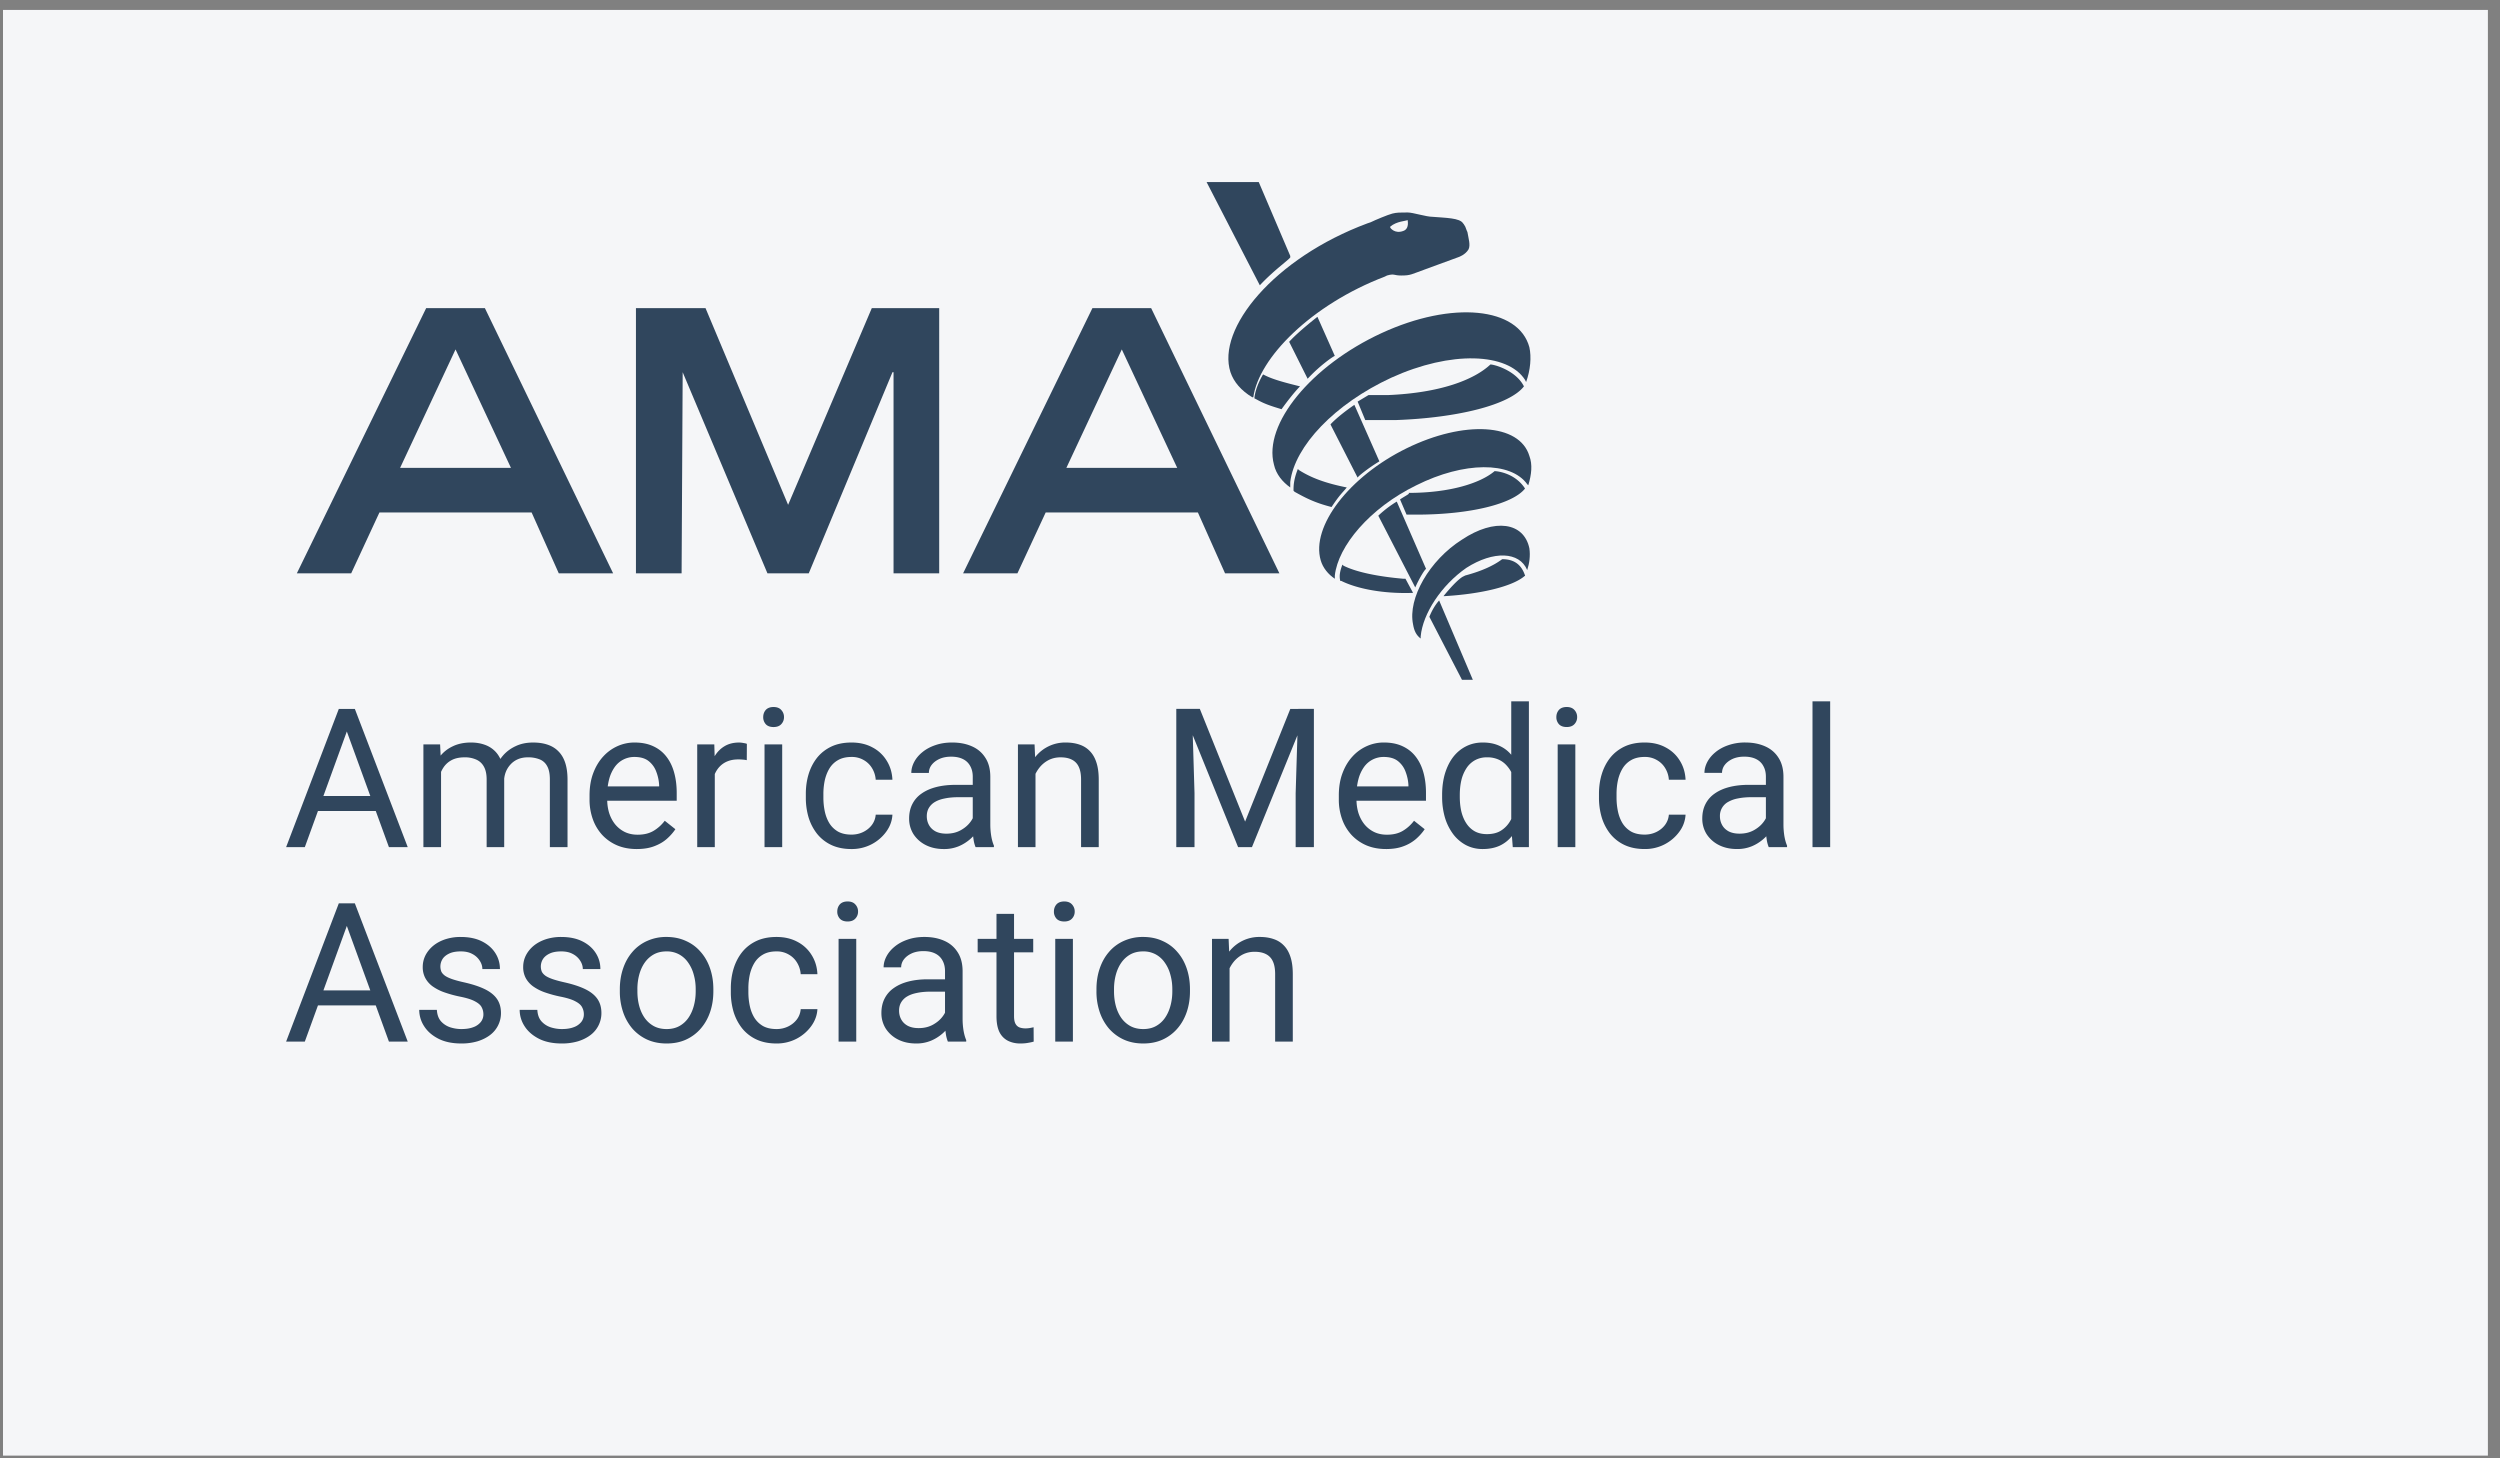 <?xml version="1.0" encoding="UTF-8"?> <svg xmlns="http://www.w3.org/2000/svg" width="180" height="105" fill="none"><rect width="100%" height="100%" fill="#808080" stroke="none"/><path fill="#F5F6F8" d="M.216.715h178.912v104.089H.216z"></path><path fill="#30465D" d="m25.242 51.923-3.295 9.072H20.6l3.794-9.953h.868l-.02.881Zm2.761 9.072-3.302-9.072-.02-.882h.868l3.808 9.954h-1.354Zm-.17-3.685v1.08H22.24v-1.08h5.591Zm3.923-2.242v5.927h-1.271v-7.397h1.203l.068 1.47Zm-.26 1.948-.587-.02a5.05 5.05 0 0 1 .198-1.402c.127-.433.317-.809.567-1.128.25-.319.563-.565.937-.738.373-.178.806-.267 1.299-.267.346 0 .665.05.957.15.291.097.544.25.758.459.215.21.38.478.5.806.118.329.177.725.177 1.19v4.929h-1.264v-4.868c0-.387-.067-.697-.199-.93a1.133 1.133 0 0 0-.547-.505 1.973 1.973 0 0 0-.834-.164c-.373 0-.685.066-.936.198-.25.132-.451.315-.602.547-.15.232-.26.499-.328.8-.064.296-.095.61-.095.943Zm4.793-.697-.848.26c.004-.406.07-.796.198-1.17.132-.373.321-.706.567-.997.251-.292.559-.522.923-.69.365-.174.782-.26 1.251-.26.397 0 .748.052 1.053.157.31.105.57.266.78.485.213.214.375.49.485.827.109.337.164.738.164 1.203v4.86H39.59v-4.873c0-.415-.066-.736-.198-.964a1.033 1.033 0 0 0-.547-.486 2.186 2.186 0 0 0-.834-.143c-.278 0-.524.048-.738.143a1.526 1.526 0 0 0-.54.397 1.732 1.732 0 0 0-.335.567c-.073.214-.11.442-.11.684Zm9.556 4.812c-.515 0-.982-.086-1.401-.26a3.178 3.178 0 0 1-1.074-.745 3.315 3.315 0 0 1-.683-1.134 4.162 4.162 0 0 1-.24-1.436v-.287c0-.602.09-1.137.267-1.606.178-.474.42-.875.725-1.203a3.103 3.103 0 0 1 1.039-.746 2.983 2.983 0 0 1 1.203-.253c.529 0 .984.092 1.367.274.388.182.704.437.95.766.247.323.429.706.547 1.148.119.437.178.916.178 1.435v.568H43.2V56.62h4.258v-.096a3.156 3.156 0 0 0-.205-.957 1.72 1.72 0 0 0-.547-.766c-.25-.2-.592-.3-1.025-.3a1.72 1.72 0 0 0-1.415.717 2.683 2.683 0 0 0-.403.868 4.4 4.4 0 0 0-.144 1.183v.287c0 .351.048.681.144.991.1.306.243.575.43.807.192.232.422.415.69.547.274.132.584.198.93.198.447 0 .825-.091 1.135-.273a2.81 2.81 0 0 0 .814-.732l.765.609c-.16.241-.362.471-.608.69-.246.219-.55.397-.91.533-.355.137-.776.205-1.264.205Zm5.62-6.37v6.234H50.2v-7.397h1.23l.034 1.162Zm2.31-1.204-.007 1.176a1.829 1.829 0 0 0-.3-.041 3.202 3.202 0 0 0-.315-.014c-.292 0-.55.046-.773.137a1.6 1.6 0 0 0-.567.383c-.155.164-.278.36-.37.588-.086.223-.143.469-.17.738l-.356.205c0-.447.044-.866.13-1.258.091-.392.23-.738.417-1.039.187-.305.424-.542.711-.71.292-.174.638-.26 1.04-.26.09 0 .195.01.314.034.118.018.2.038.246.061Zm2.543.041v7.397h-1.272v-7.397h1.272Zm-1.367-1.962c0-.205.061-.378.184-.52.128-.14.315-.211.56-.211.242 0 .427.07.554.212a.732.732 0 0 1 .199.52.715.715 0 0 1-.199.505c-.127.137-.312.205-.553.205-.246 0-.433-.068-.56-.205a.745.745 0 0 1-.185-.506Zm6.357 8.456c.3 0 .579-.061.834-.184s.465-.292.629-.506c.164-.219.257-.467.28-.745h1.203c-.023.437-.17.845-.444 1.223a3.034 3.034 0 0 1-1.06.91 3.076 3.076 0 0 1-1.442.341c-.556 0-1.041-.098-1.456-.294a2.887 2.887 0 0 1-1.025-.806 3.608 3.608 0 0 1-.609-1.176 4.964 4.964 0 0 1-.198-1.415v-.287c0-.497.066-.966.198-1.408.137-.447.34-.841.608-1.183.274-.342.616-.61 1.026-.807.415-.196.9-.294 1.456-.294.579 0 1.085.119 1.518.356a2.61 2.61 0 0 1 1.018.957c.25.401.387.857.41 1.367h-1.203a1.82 1.82 0 0 0-.26-.827 1.62 1.62 0 0 0-.601-.588 1.68 1.68 0 0 0-.882-.225c-.387 0-.713.077-.978.232-.26.15-.467.355-.622.615-.15.255-.26.54-.328.855a4.7 4.7 0 0 0-.096.95v.287c0 .324.032.643.096.957.064.314.171.6.322.855.154.255.362.46.622.615.264.15.592.225.984.225Zm8.73-.362v-3.808c0-.291-.06-.544-.178-.758a1.163 1.163 0 0 0-.52-.506c-.232-.119-.52-.178-.861-.178-.32 0-.6.055-.84.164-.238.11-.425.253-.561.43a.944.944 0 0 0-.199.575h-1.264c0-.264.068-.526.205-.786.136-.26.332-.495.588-.704.26-.215.57-.383.93-.506.364-.128.77-.192 1.216-.192.538 0 1.012.092 1.422.274.415.182.738.458.97.827.238.365.356.823.356 1.374v3.445c0 .246.02.508.062.786.045.279.111.518.198.718v.11h-1.32a2.36 2.36 0 0 1-.15-.581 4.681 4.681 0 0 1-.055-.684Zm.218-3.22.014.889h-1.278c-.36 0-.682.03-.964.089-.283.054-.52.139-.711.253a1.202 1.202 0 0 0-.438.43c-.1.169-.15.367-.15.595 0 .233.052.444.157.636.105.191.262.344.472.458.214.11.476.164.786.164.387 0 .73-.082 1.025-.246.297-.164.531-.365.704-.602.178-.237.274-.467.287-.69l.54.608a1.836 1.836 0 0 1-.26.636 3.063 3.063 0 0 1-1.401 1.196 2.717 2.717 0 0 1-1.08.205c-.501 0-.94-.098-1.319-.294a2.257 2.257 0 0 1-.875-.786 2.08 2.08 0 0 1-.308-1.114c0-.396.078-.745.233-1.046a2.02 2.02 0 0 1 .67-.759c.291-.205.642-.36 1.052-.465.41-.104.869-.157 1.374-.157h1.47Zm4.3-1.333v5.818h-1.265v-7.397h1.197l.068 1.58Zm-.3 1.84-.527-.021c.004-.506.08-.973.225-1.402.146-.433.351-.809.616-1.128a2.741 2.741 0 0 1 2.167-1.005c.364 0 .692.05.984.15.292.097.54.252.745.466.21.214.37.492.479.834.11.337.164.75.164 1.237v4.847h-1.272v-4.86c0-.388-.057-.698-.17-.93a1.051 1.051 0 0 0-.5-.513c-.218-.11-.487-.164-.806-.164-.315 0-.602.066-.862.198a2.06 2.06 0 0 0-.663.547c-.182.232-.326.499-.43.8-.1.296-.15.61-.15.943ZM85.11 51.04h1.278l3.26 8.115 3.255-8.114h1.285l-4.047 9.953h-.998l-4.033-9.953Zm-.417 0h1.128l.184 6.07v3.884h-1.312v-9.953Zm8.777 0H94.6v9.954h-1.313v-3.883l.185-6.07Zm6.323 10.09c-.515 0-.982-.086-1.401-.26a3.178 3.178 0 0 1-1.073-.745 3.315 3.315 0 0 1-.684-1.134 4.162 4.162 0 0 1-.24-1.436v-.287c0-.602.09-1.137.267-1.606.178-.474.42-.875.725-1.203a3.103 3.103 0 0 1 1.04-.746 2.983 2.983 0 0 1 1.202-.253c.529 0 .985.092 1.367.274.388.182.705.437.951.766.246.323.428.706.547 1.148.118.437.177.916.177 1.435v.568h-5.523V56.62h4.259v-.096a3.192 3.192 0 0 0-.205-.957 1.726 1.726 0 0 0-.547-.766c-.251-.2-.593-.3-1.026-.3a1.72 1.72 0 0 0-1.415.717 2.683 2.683 0 0 0-.403.868 4.4 4.4 0 0 0-.144 1.183v.287c0 .351.048.681.144.991.1.306.244.575.43.807.192.232.422.415.691.547.273.132.583.198.93.198.446 0 .825-.091 1.134-.273.31-.183.581-.426.814-.732l.766.609c-.16.241-.363.471-.609.69a2.902 2.902 0 0 1-.909.533c-.356.137-.777.205-1.265.205Zm9.017-1.572v-9.064h1.271v10.5h-1.162l-.109-1.436Zm-4.977-2.18v-.144c0-.565.069-1.078.205-1.538.142-.465.34-.864.595-1.197.26-.332.568-.587.923-.765.36-.182.761-.274 1.203-.274.465 0 .871.083 1.217.247.351.159.647.394.889.704.246.305.439.674.581 1.107.141.433.239.923.294 1.47v.629a6.536 6.536 0 0 1-.294 1.463 3.468 3.468 0 0 1-.581 1.107c-.242.305-.538.54-.889.704-.351.16-.761.24-1.231.24-.432 0-.829-.094-1.189-.28a2.815 2.815 0 0 1-.923-.787 3.852 3.852 0 0 1-.595-1.19 5.263 5.263 0 0 1-.205-1.497Zm1.272-.144v.143c0 .37.036.716.109 1.04.078.323.196.608.356.854.159.246.362.44.608.581.246.137.54.205.882.205.419 0 .763-.089 1.032-.267.274-.177.492-.412.656-.704.164-.291.292-.608.383-.95V56.49a3.597 3.597 0 0 0-.239-.725 2.208 2.208 0 0 0-.397-.629 1.707 1.707 0 0 0-.594-.444 1.928 1.928 0 0 0-.827-.164 1.75 1.75 0 0 0-.896.219 1.74 1.74 0 0 0-.608.587 2.72 2.72 0 0 0-.356.862c-.073.323-.109.67-.109 1.039Zm8.319-3.637v7.397h-1.271v-7.397h1.271Zm-1.367-1.962c0-.205.062-.378.185-.52.127-.14.314-.211.56-.211.242 0 .426.07.554.212a.733.733 0 0 1 .198.52.715.715 0 0 1-.198.505c-.128.137-.312.205-.554.205-.246 0-.433-.068-.56-.205a.745.745 0 0 1-.185-.506Zm6.357 8.456c.301 0 .579-.061.834-.184.256-.123.465-.292.629-.506.164-.219.258-.467.281-.745h1.203a2.254 2.254 0 0 1-.445 1.223 3.038 3.038 0 0 1-2.502 1.251c-.556 0-1.041-.098-1.456-.294a2.882 2.882 0 0 1-1.025-.806 3.588 3.588 0 0 1-.608-1.176 4.933 4.933 0 0 1-.199-1.415v-.287c0-.497.066-.966.199-1.408.136-.447.339-.841.608-1.183.273-.342.615-.61 1.025-.807.415-.196.9-.294 1.456-.294.579 0 1.085.119 1.518.356.433.232.772.551 1.019.957.25.401.387.857.41 1.367h-1.203a1.83 1.83 0 0 0-.26-.827 1.623 1.623 0 0 0-.602-.588 1.678 1.678 0 0 0-.882-.225c-.387 0-.713.077-.977.232-.26.15-.467.355-.622.615-.151.255-.26.54-.328.855-.064.31-.096.626-.096.95v.287c0 .324.032.643.096.957.063.314.171.6.321.855.155.255.362.46.622.615.264.15.592.225.984.225Zm8.73-.362v-3.808c0-.291-.059-.544-.178-.758a1.164 1.164 0 0 0-.519-.506c-.233-.119-.52-.178-.862-.178-.319 0-.599.055-.841.164-.236.11-.423.253-.56.43a.944.944 0 0 0-.198.575h-1.265c0-.264.068-.526.205-.786.137-.26.333-.495.588-.704.26-.215.57-.383.93-.506a3.66 3.66 0 0 1 1.216-.192c.538 0 1.012.092 1.422.274.415.182.739.458.971.827.237.365.356.823.356 1.374v3.445c0 .246.02.508.061.786.046.279.112.518.198.718v.11h-1.319a2.335 2.335 0 0 1-.15-.581 4.615 4.615 0 0 1-.055-.684Zm.219-3.22.013.889h-1.278c-.36 0-.681.03-.964.089a2.216 2.216 0 0 0-.711.253 1.135 1.135 0 0 0-.588 1.025c0 .233.053.444.158.636.104.191.262.344.471.458.214.11.476.164.786.164.388 0 .73-.082 1.026-.246.296-.164.531-.365.704-.602.178-.237.273-.467.287-.69l.54.608a1.845 1.845 0 0 1-.26.636 3.082 3.082 0 0 1-1.401 1.196 2.717 2.717 0 0 1-1.08.205c-.502 0-.941-.098-1.32-.294a2.264 2.264 0 0 1-.875-.786 2.081 2.081 0 0 1-.307-1.114c0-.396.077-.745.232-1.046.155-.305.378-.558.67-.759.292-.205.643-.36 1.053-.465.41-.104.868-.157 1.374-.157h1.47Zm4.409-6.015v10.5h-1.272v-10.5h1.272ZM25.242 65.923l-3.295 9.072H20.6l3.794-9.954h.868l-.02.882Zm2.761 9.072-3.302-9.072-.02-.882h.868l3.808 9.954h-1.354Zm-.17-3.685v1.08H22.24v-1.08h5.591Zm6.972 1.723c0-.183-.041-.351-.123-.506-.078-.16-.24-.303-.485-.43-.242-.133-.607-.247-1.094-.343a8.664 8.664 0 0 1-1.114-.307 3.38 3.38 0 0 1-.841-.43 1.806 1.806 0 0 1-.526-.596 1.658 1.658 0 0 1-.185-.8c0-.291.064-.567.191-.827.133-.26.317-.49.554-.69.242-.2.53-.358.868-.472a3.51 3.51 0 0 1 1.128-.17c.593 0 1.098.104 1.518.314.419.21.74.49.964.84.223.347.335.732.335 1.156H34.73c0-.205-.062-.403-.185-.595a1.363 1.363 0 0 0-.526-.485c-.228-.128-.508-.191-.84-.191-.352 0-.637.054-.855.164-.215.104-.372.239-.472.403a1.015 1.015 0 0 0-.075.889c.05.104.136.202.26.294.123.086.296.168.519.246.223.077.508.154.855.232.606.137 1.105.3 1.497.492.392.192.683.426.875.704.191.278.287.615.287 1.012a1.969 1.969 0 0 1-.786 1.586c-.251.191-.552.342-.903.451a4.031 4.031 0 0 1-1.169.157c-.651 0-1.203-.116-1.654-.348-.451-.233-.793-.534-1.025-.903a2.16 2.16 0 0 1-.349-1.169h1.271c.019.347.119.623.301.828.183.2.406.344.67.43.264.082.526.123.786.123.347 0 .636-.045.868-.136a1.21 1.21 0 0 0 .54-.376.872.872 0 0 0 .185-.547Zm7.233 0c0-.183-.041-.351-.124-.506-.077-.16-.239-.303-.485-.43-.242-.133-.606-.247-1.094-.343a8.667 8.667 0 0 1-1.114-.307 3.381 3.381 0 0 1-.84-.43 1.806 1.806 0 0 1-.527-.596 1.658 1.658 0 0 1-.185-.8c0-.291.064-.567.192-.827.132-.26.316-.49.553-.69.242-.2.531-.358.869-.472a3.51 3.51 0 0 1 1.127-.17c.593 0 1.099.104 1.518.314.42.21.74.49.964.84.223.347.335.732.335 1.156h-1.265c0-.205-.061-.403-.184-.595a1.362 1.362 0 0 0-.527-.485c-.227-.128-.508-.191-.84-.191-.351 0-.636.054-.855.164-.214.104-.371.239-.472.403a1.014 1.014 0 0 0-.075.889c.05.104.137.202.26.294.123.086.296.168.52.246.223.077.508.154.854.232.606.137 1.105.3 1.497.492.392.192.684.426.875.704.191.278.287.615.287 1.012a1.969 1.969 0 0 1-.786 1.586c-.25.191-.551.342-.902.451a4.031 4.031 0 0 1-1.17.157c-.651 0-1.202-.116-1.654-.348-.45-.233-.793-.534-1.025-.903a2.16 2.16 0 0 1-.349-1.169h1.272c.018.347.118.623.3.828.183.2.406.344.67.43.265.082.527.123.787.123.346 0 .635-.045.868-.136a1.21 1.21 0 0 0 .54-.376.871.871 0 0 0 .184-.547Zm2.59-1.655v-.157c0-.533.078-1.028.233-1.483.155-.46.378-.86.67-1.197a2.99 2.99 0 0 1 1.06-.792 3.29 3.29 0 0 1 1.394-.288c.52 0 .986.096 1.401.288.42.186.775.45 1.066.793.297.337.522.736.677 1.196.155.456.233.95.233 1.483v.157c0 .534-.078 1.028-.233 1.484-.155.456-.38.854-.676 1.196a3.1 3.1 0 0 1-1.06.793c-.41.187-.875.28-1.395.28s-.986-.093-1.401-.28a3.172 3.172 0 0 1-1.066-.793 3.616 3.616 0 0 1-.67-1.196 4.582 4.582 0 0 1-.233-1.484Zm1.265-.157v.157c0 .37.043.718.13 1.046.086.324.216.611.39.862.177.25.398.448.663.594.264.142.572.212.922.212.347 0 .65-.07.91-.212.264-.145.483-.344.656-.594.173-.251.303-.538.39-.862.09-.328.136-.676.136-1.046v-.157c0-.364-.045-.709-.137-1.032a2.659 2.659 0 0 0-.396-.868 1.885 1.885 0 0 0-.656-.602 1.841 1.841 0 0 0-.916-.218c-.347 0-.652.072-.916.218-.26.146-.479.347-.657.602-.173.25-.303.54-.39.868-.086.324-.13.668-.13 1.032Zm10.015 2.871c.3 0 .578-.061.834-.184.255-.123.464-.292.629-.506a1.41 1.41 0 0 0 .28-.745h1.203c-.023.437-.171.845-.444 1.223a3.034 3.034 0 0 1-1.06.91 3.076 3.076 0 0 1-1.442.341c-.556 0-1.042-.098-1.456-.294a2.887 2.887 0 0 1-1.026-.806 3.608 3.608 0 0 1-.608-1.176 4.964 4.964 0 0 1-.198-1.415v-.287c0-.497.066-.966.198-1.408.137-.447.34-.841.608-1.183.274-.342.615-.61 1.026-.807.414-.196.9-.294 1.456-.294.578 0 1.084.119 1.517.356a2.61 2.61 0 0 1 1.019.957c.25.401.387.857.41 1.367H57.65a1.822 1.822 0 0 0-.26-.827 1.62 1.62 0 0 0-.602-.588 1.68 1.68 0 0 0-.881-.225c-.388 0-.714.077-.978.232-.26.15-.467.355-.622.615-.15.255-.26.54-.328.855a4.7 4.7 0 0 0-.096.95v.287c0 .323.032.642.096.957.064.314.17.6.321.854.155.256.362.46.622.616.264.15.593.225.985.225Zm5.742-6.494v7.397h-1.272v-7.397h1.272Zm-1.367-1.962c0-.205.061-.378.184-.52.128-.14.315-.211.56-.211.242 0 .427.07.554.212a.732.732 0 0 1 .199.52.715.715 0 0 1-.199.505c-.127.137-.312.205-.553.205-.246 0-.433-.068-.56-.205a.744.744 0 0 1-.185-.506Zm7.758 8.094v-3.808c0-.291-.059-.544-.177-.758a1.163 1.163 0 0 0-.52-.506c-.232-.119-.52-.178-.861-.178-.32 0-.6.055-.841.164-.237.11-.424.253-.56.43a.944.944 0 0 0-.199.575H63.62c0-.264.068-.526.205-.786.136-.26.332-.495.588-.704.26-.215.57-.383.93-.506.364-.128.77-.192 1.216-.192.538 0 1.012.092 1.422.274.415.182.738.458.97.827.237.365.356.823.356 1.374v3.445c0 .246.02.508.062.787.045.277.111.517.198.717v.11h-1.32a2.36 2.36 0 0 1-.15-.581 4.681 4.681 0 0 1-.055-.684Zm.22-3.22.013.889h-1.278c-.36 0-.682.03-.964.089-.283.055-.52.139-.711.253a1.202 1.202 0 0 0-.438.43c-.1.169-.15.367-.15.595 0 .233.052.444.157.636.105.191.262.344.472.458.214.11.476.164.786.164.387 0 .729-.082 1.025-.246.296-.164.531-.365.704-.602.178-.237.274-.467.287-.69l.54.608a1.836 1.836 0 0 1-.26.636 3.063 3.063 0 0 1-1.401 1.196 2.717 2.717 0 0 1-1.08.205c-.501 0-.94-.098-1.32-.294a2.257 2.257 0 0 1-.874-.786 2.08 2.08 0 0 1-.308-1.114c0-.397.078-.745.233-1.046a2.02 2.02 0 0 1 .67-.759c.291-.205.642-.36 1.052-.465.41-.104.868-.157 1.374-.157h1.47Zm6.131-2.912v.97h-4v-.97h4ZM71.747 65.8h1.264v7.363c0 .25.039.44.116.567a.556.556 0 0 0 .301.253c.123.04.255.061.397.061.104 0 .214-.009.328-.027.118-.023.207-.04.266-.055l.007 1.033c-.1.031-.232.061-.396.088-.16.032-.353.048-.581.048-.31 0-.595-.061-.855-.184a1.375 1.375 0 0 1-.622-.615c-.15-.292-.225-.684-.225-1.176V65.8Zm5.502 1.798v7.397h-1.271v-7.397h1.271Zm-1.367-1.962c0-.205.062-.378.185-.52.127-.14.314-.211.56-.211.242 0 .426.07.554.212a.732.732 0 0 1 .198.52.715.715 0 0 1-.198.505c-.128.137-.312.205-.554.205-.246 0-.433-.068-.56-.205a.744.744 0 0 1-.185-.506Zm3.063 5.742v-.157c0-.533.077-1.028.232-1.483.155-.46.378-.86.67-1.197a2.99 2.99 0 0 1 1.06-.792 3.29 3.29 0 0 1 1.394-.288c.52 0 .987.096 1.401.288.42.186.775.45 1.067.793.296.337.522.736.677 1.196.155.456.232.95.232 1.483v.157c0 .534-.077 1.028-.232 1.484-.155.456-.38.854-.677 1.196a3.1 3.1 0 0 1-1.06.793c-.41.187-.875.28-1.394.28-.52 0-.987-.093-1.401-.28a3.172 3.172 0 0 1-1.067-.793 3.616 3.616 0 0 1-.67-1.196 4.582 4.582 0 0 1-.232-1.484Zm1.264-.157v.157c0 .37.044.718.13 1.046.087.324.217.611.39.862.178.25.399.448.663.594.264.142.572.212.923.212.346 0 .65-.07.909-.212.264-.145.483-.344.656-.594.173-.251.303-.538.39-.862.091-.328.137-.676.137-1.046v-.157c0-.364-.046-.709-.137-1.032a2.659 2.659 0 0 0-.397-.868 1.885 1.885 0 0 0-.656-.602 1.841 1.841 0 0 0-.916-.218c-.346 0-.651.072-.916.218-.26.146-.478.347-.656.602-.173.25-.303.54-.39.868-.086.324-.13.668-.13 1.032Zm8.32-2.044v5.818h-1.265v-7.397h1.196l.069 1.58Zm-.301 1.84-.526-.021c.004-.506.08-.973.225-1.402.146-.433.351-.809.615-1.128a2.74 2.74 0 0 1 2.167-1.005c.365 0 .693.05.985.15.291.096.54.251.745.466.21.214.369.492.478.834.11.337.164.75.164 1.237v4.847H91.81v-4.86c0-.388-.057-.698-.171-.93a1.05 1.05 0 0 0-.499-.513c-.219-.11-.488-.164-.807-.164-.314 0-.601.066-.861.198a2.059 2.059 0 0 0-.663.547c-.182.232-.326.499-.43.8-.101.296-.151.61-.151.943ZM99.315 33.218l-1.8-4.069c-1.252.861-1.721 1.409-1.721 1.409l1.956 3.834c0-.078.783-.704 1.565-1.174ZM94.15 27.271l-1.33-2.66c.626-.705 2.035-1.8 2.035-1.8l1.252 2.817c-.079 0-1.096.704-1.957 1.643ZM90.707 20.541l-3.834-7.434h3.756l2.27 5.321v.078c.078.079-1.096.861-2.192 2.035ZM101.898 42.296l-2.66-5.165s.547-.547 1.329-1.017l2.113 4.852c-.078 0-.469.626-.782 1.33ZM102.915 44.41l2.348 4.538h.782l-2.426-5.713s-.391.392-.704 1.174ZM108.158 40.261c-.626.47-1.487.861-2.661 1.174l-.156.079s-.391.156-1.409 1.408h.079c2.66-.156 4.851-.704 5.712-1.408.079-.079.079 0 .079-.079-.235-.704-.705-1.174-1.644-1.174ZM109.723 27.819c-1.017 1.33-4.773 2.27-9.234 2.426h-2.191l-.548-1.33.783-.47h1.408c3.757-.157 6.182-1.096 7.356-2.191 0-.079 1.8.313 2.426 1.565ZM93.603 27.819c-.94-.235-1.879-.47-2.505-.783l-.156-.078s-.548.86-.626 1.722l.156.078c.548.313 1.018.47 1.8.704.391-.547.94-1.252 1.33-1.643ZM101.741 42.687l-.548-1.017h-.156c-1.8-.156-3.365-.47-4.304-.939l-.078-.078c-.313.782-.157 1.095-.157 1.174h.078c1.096.547 2.974.939 5.165.86ZM100.802 35.957l.47 1.096h.704c3.913 0 6.965-.782 7.826-1.878-.705-1.096-1.957-1.252-2.192-1.252-1.017.86-3.208 1.565-6.182 1.565.078.078-.156.156-.626.47ZM96.968 35.097c-1.565-.313-2.583-.705-3.444-1.252l-.078-.079c-.313.783-.313 1.252-.313 1.565l.078.079c.705.39 1.409.782 2.661 1.095.626-.939.783-1.017 1.096-1.408Z"></path><path fill="#30465D" d="M92.898 34.705c.314-2.582 3.209-5.634 7.278-7.512 4.304-1.957 8.374-1.8 9.626.156l.078.157c.313-.86.391-1.8.235-2.504-.783-2.896-5.556-3.365-10.643-1.018-5.087 2.348-8.53 6.574-7.747 9.47.156.704.626 1.251 1.173 1.643v-.392ZM109.958 34.862l.078.078c.235-.782.313-1.487.079-2.113-.705-2.347-4.696-2.582-8.843-.548-4.148 2.035-6.887 5.635-6.182 8.06.156.549.547 1.018 1.017 1.331v-.235c.235-2.113 2.504-4.852 5.869-6.495 3.443-1.721 6.808-1.721 7.982-.078ZM109.958 41.044c.157-.47.235-1.017.157-1.565-.392-1.878-2.505-2.191-4.852-.626-2.348 1.487-3.913 4.226-3.522 6.104.078.47.235.782.548 1.017v-.156c.156-1.644 1.487-3.678 3.287-4.93 1.956-1.253 3.834-1.174 4.382.156ZM105.654 16.707s-.078-.157-.156-.392c-.079-.156-.157-.235-.157-.235-.235-.39-1.252-.39-2.191-.469-.47 0-1.409-.313-1.8-.313-.548 0-.783 0-1.096.078-.313.079-1.252.47-1.565.626l-.234.079c-6.73 2.504-10.878 7.59-9.86 10.72.234.705.782 1.33 1.564 1.8h.079c.391-2.817 4.147-6.651 9.469-8.686l.156-.078c.548-.157.47 0 1.017 0 .705 0 .705-.078 1.8-.47l2.348-.86s.47-.157.704-.548c.157-.313 0-.783-.078-1.252Zm-4.617-.079c-.626.235-.939-.234-.939-.234v-.079c.469-.391 1.096-.391 1.252-.47.078.47-.078.705-.313.783ZM30.685 22.184h4.226l9.234 19.095h-3.913l-1.956-4.383H27.32l-2.034 4.383h-3.913l9.312-19.095Zm6.104 11.504-3.99-8.53-3.992 8.53h7.982ZM49.153 26.802l-.078 14.477h-3.287V22.184h5.009l5.947 14.165 6.026-14.165h4.852V41.28h-3.287V26.8h-.078L58.23 41.28h-2.974L49.153 26.8ZM78.656 22.184h4.226l9.234 19.095h-3.913l-1.956-4.383H75.29l-2.035 4.383h-3.912l9.312-19.095Zm6.104 11.504-3.991-8.53-3.991 8.53h7.982Z"></path></svg> 